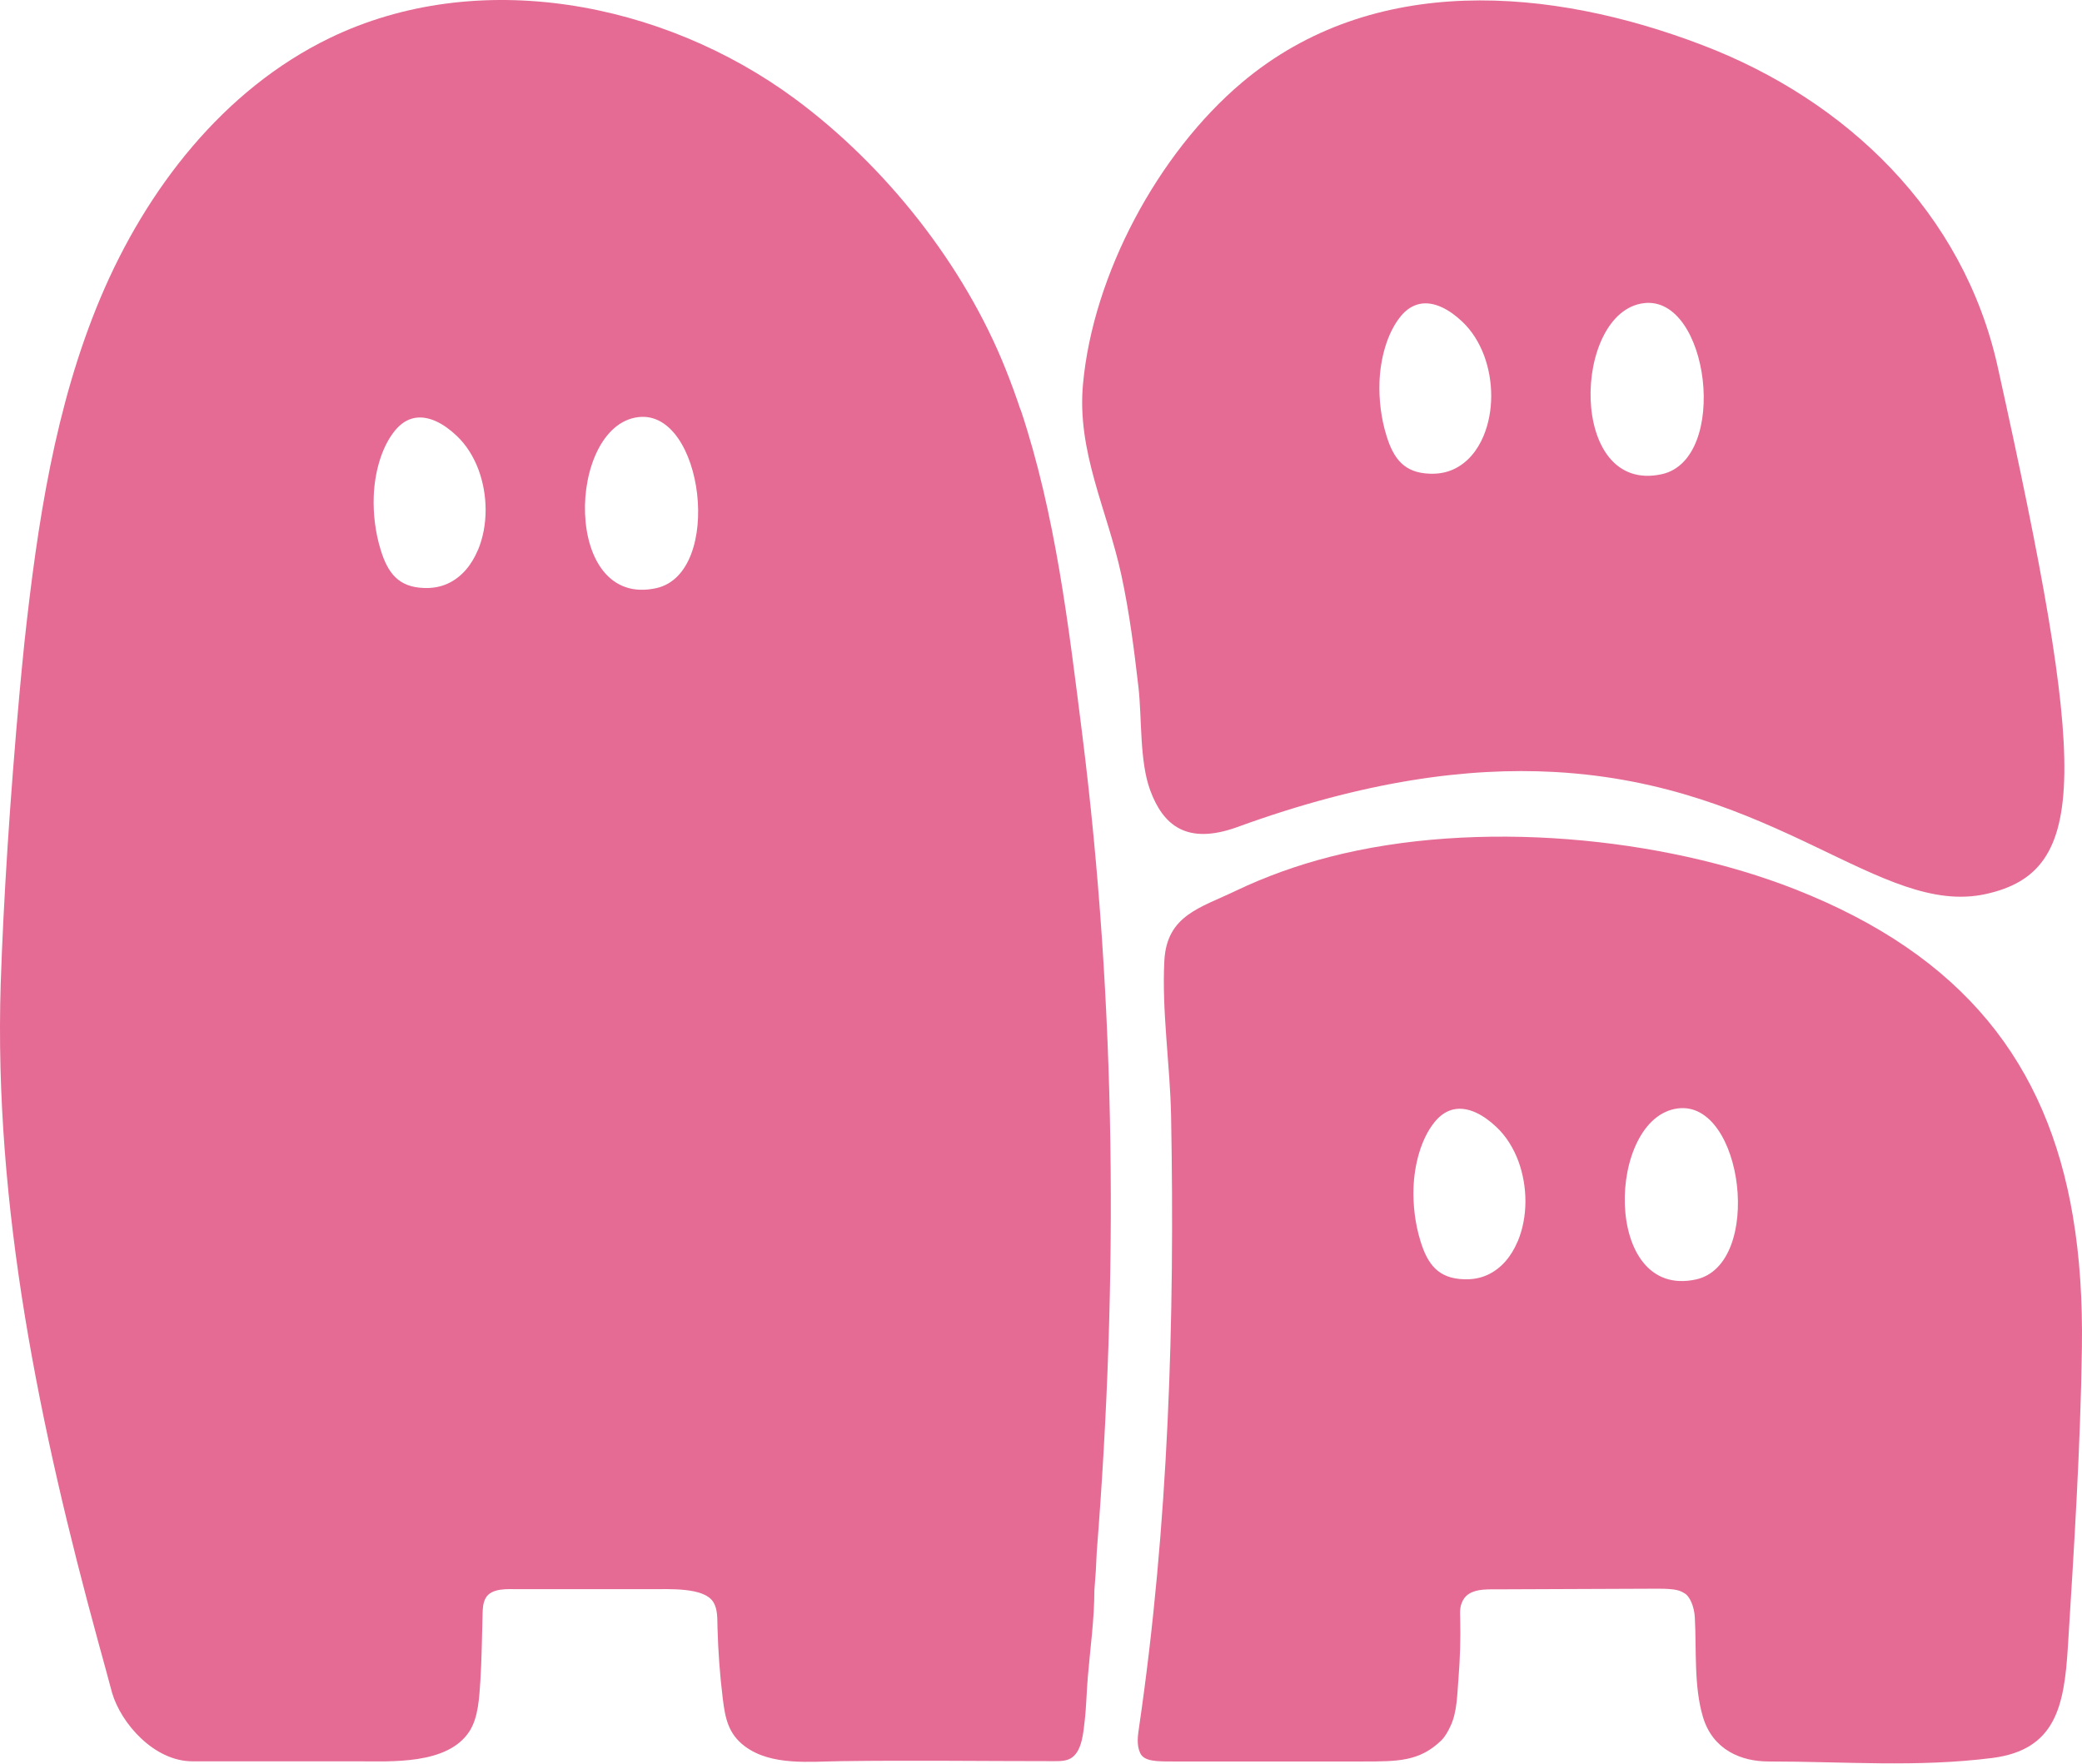 <svg width="1172" height="993" viewBox="0 0 1172 993" fill="none" xmlns="http://www.w3.org/2000/svg">
<path d="M574.479 230.739C571.96 223.091 569.171 215.534 566.202 208.067C542.721 149.048 498.457 93.269 447.446 55.573C372.953 0.603 268.772 -18.92 185.462 21.475C125.814 50.444 82.45 106.314 56.63 167.492C30.899 228.579 21.003 295.155 13.805 361.101C12.816 370.637 11.916 380.174 11.017 389.8C5.618 449.539 1.93 507.207 0.4 553.81C-1.579 616.428 3.909 678.955 13.985 740.672C24.152 802.659 38.816 863.927 55.37 924.475C57.979 933.921 60.588 943.458 63.107 952.904C68.145 969.998 86.679 991.41 108.361 991.41H201.297C220.01 991.41 252.038 993.48 264.273 974.497C269.312 966.669 269.761 955.334 270.391 946.427C271.201 933.831 271.291 921.146 271.651 908.551C271.741 905.582 271.831 902.433 273.27 899.734C276.419 893.616 286.135 894.516 291.893 894.516C302.329 894.516 312.765 894.516 323.202 894.516C337.686 894.516 352.171 894.516 366.656 894.516C376.732 894.516 395.985 893.436 401.383 901.533C404.172 905.762 403.722 911.34 403.902 916.378C404.262 929.693 405.252 943.008 406.871 956.143C408.221 967.119 409.93 975.936 419.286 982.953C434.221 994.109 455.993 991.5 473.447 991.32C513.392 990.781 553.427 991.32 593.372 991.32C596.971 991.32 600.839 991.32 603.718 989.071C609.116 984.933 609.836 975.126 610.556 969.008C611.546 960.642 611.636 952.275 612.355 943.908C613.705 927.894 616.044 911.34 616.044 895.235C616.674 887.948 617.124 880.661 617.394 873.373C629.539 720.25 628.37 565.686 609.207 413.282C601.469 351.924 594.182 289.487 574.569 230.649L574.479 230.739ZM268.952 309.73C265.623 317.737 259.955 324.934 251.948 328.533C247.81 330.422 243.311 331.142 238.723 330.962C224.418 330.512 218.3 322.685 214.252 309.37C211.283 299.743 210.023 289.307 210.383 279.321C210.833 266.905 214.342 252.151 222.349 242.344C225.678 238.296 229.276 236.137 233.055 235.327C241.242 233.617 249.969 238.566 256.986 245.223C262.654 250.531 266.703 257.279 269.402 264.476C274.62 278.691 274.889 295.605 269.042 309.64L268.952 309.73ZM369.445 331.052C316.364 342.748 318.973 239.735 359.278 234.787C396.075 230.289 407.501 322.595 369.445 331.052Z" fill="#E56B94"/>
<path d="M647.441 444.768C654.729 464.561 668.044 475.807 696.473 465.551C768.357 439.37 826.476 431.903 874.698 434.512C1000.56 441.26 1058.59 516.202 1117.79 503.247C1176.36 490.382 1175.01 434.062 1124.54 206.445C1105.28 119.627 1039.61 56.38 958.187 25.342C873.258 -7.137 772.945 -15.773 699.082 46.484C651.85 86.339 615.323 154.534 609.655 216.072C606.056 254.218 623.42 287.326 631.247 323.762C635.746 344.635 638.445 365.777 640.874 386.919C642.853 404.463 641.414 428.304 647.441 444.768ZM925.349 170.638C962.145 166.14 973.571 258.446 935.515 266.903C882.435 278.599 885.044 175.587 925.349 170.638ZM788.419 178.106C791.748 174.057 795.347 171.898 799.125 171.088C807.312 169.379 816.039 174.327 823.057 180.985C828.725 186.293 832.773 193.04 835.472 200.238C840.69 214.452 840.96 231.366 835.112 245.401C831.783 253.408 826.116 260.606 818.109 264.204C813.97 266.094 809.472 266.813 804.883 266.633C790.579 266.184 784.461 258.356 780.412 245.041C777.444 235.415 776.184 224.979 776.544 214.992C776.994 202.577 780.502 187.822 788.509 178.016L788.419 178.106Z" fill="#E56B94"/>
<path d="M1166.91 684.8C1152.43 598.881 1105.55 537.883 1010.28 500.457C935.786 471.218 831.604 460.871 748.295 482.374C730.212 487.052 712.488 493.35 695.575 501.447C675.782 510.983 656.889 515.122 655.449 540.582C653.92 569.192 658.688 599.421 659.228 628.3C661.387 742.558 657.788 858.706 641.234 971.975C640.515 976.833 639.705 982.051 641.774 986.639C643.933 991.497 650.951 991.497 660.217 991.497C679.38 991.497 748.025 991.497 767.458 991.497C786.891 991.497 799.126 991.497 811.362 979.622C813.611 977.373 815.141 974.494 816.49 971.615C820.269 963.788 820.269 953.621 820.988 945.074C821.888 933.829 822.248 922.583 821.978 911.247C821.888 907.108 821.618 904.409 823.508 900.811C827.106 894.063 836.463 894.603 843.03 894.603C849.508 894.603 922.651 894.243 933.357 894.243C944.063 894.243 945.952 895.413 948.561 897.032C951.171 898.651 953.689 904.139 954.049 910.347C955.039 928.251 953.42 949.123 958.638 966.487C964.216 985.11 980.32 991.497 995.524 991.497C1038.44 991.497 1078.92 994.916 1121.57 989.518C1157.28 984.93 1161.96 960.099 1164.03 927.351C1167.54 871.121 1171.14 814.802 1171.95 758.483C1172.31 732.212 1170.78 707.651 1166.91 684.89V684.8ZM854.276 698.834C850.947 706.841 845.28 714.039 837.272 717.638C833.134 719.527 828.636 720.247 824.047 720.067C809.743 719.617 803.625 711.79 799.576 698.475C796.607 688.848 795.348 678.412 795.708 668.426C796.158 656.01 799.666 641.255 807.673 631.449C811.002 627.401 814.601 625.241 818.379 624.432C826.566 622.722 835.293 627.67 842.311 634.328C847.979 639.636 852.027 646.384 854.726 653.581C859.944 667.796 860.214 684.71 854.366 698.745L854.276 698.834ZM954.769 720.157C901.689 731.852 904.298 628.84 944.603 623.892C981.399 619.393 992.825 711.7 954.769 720.157Z" fill="#E56B94"/>
</svg>
